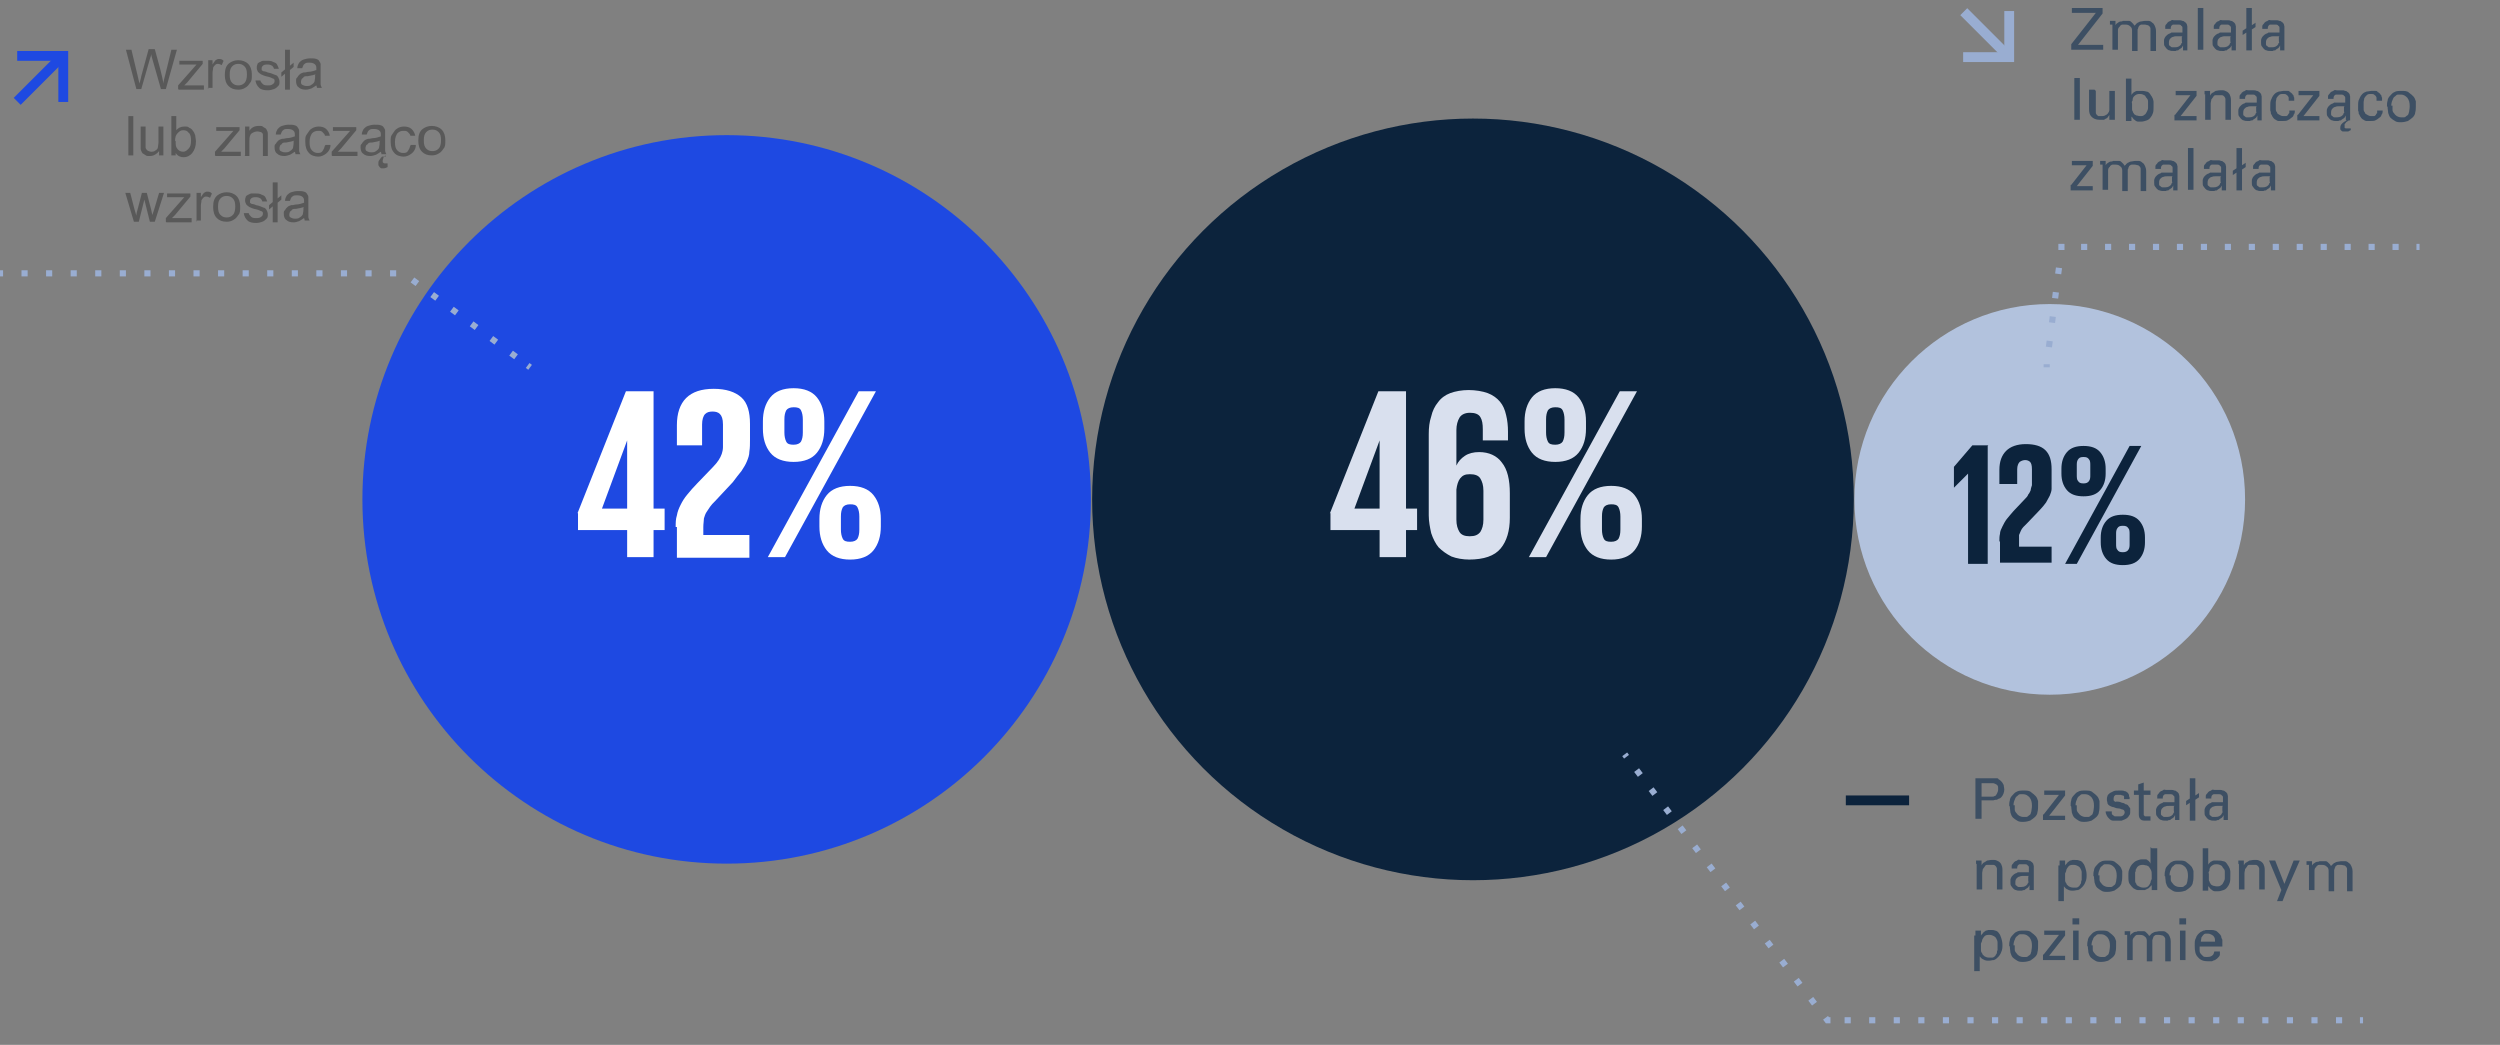 <?xml version="1.0" encoding="UTF-8"?>
<svg id="Layer_5" xmlns="http://www.w3.org/2000/svg" version="1.1" viewBox="0 0 407 170.1">
  <rect x="0" y="0" width="407" height="170.1" fill="#808080" stroke="none"/>
  <!-- Generator: Adobe Illustrator 29.3.0, SVG Export Plug-In . SVG Version: 2.1.0 Build 146)  -->
  <defs>
    <style>
      .st0 {
        stroke-dasharray: 1 3;
      }

      .st0, .st1, .st2, .st3, .st4, .st5, .st6, .st7, .st8 {
        fill: none;
        stroke-miterlimit: 10;
      }

      .st0, .st2, .st3, .st4, .st6, .st7, .st8 {
        stroke: #99add1;
      }

      .st9 {
        fill: #fff;
      }

      .st1 {
        stroke: #1e49e2;
      }

      .st1, .st3, .st5 {
        stroke-width: 1.6px;
      }

      .st10 {
        fill: #3d4f63;
      }

      .st11 {
        fill: #0c233c;
      }

      .st12 {
        fill: #1e49e2;
      }

      .st4 {
        stroke-dasharray: 1 2.9;
      }

      .st13 {
        fill: #595959;
      }

      .st14 {
        fill: #d9e0ee;
      }

      .st15 {
        fill: #b2c2dd;
      }

      .st5 {
        stroke: #0c233c;
      }

      .st6 {
        stroke-dasharray: 1 3;
      }

      .st7 {
        stroke-dasharray: 1 3;
      }

      .st8 {
        stroke-dasharray: 1 2.9;
      }
    </style>
  </defs>
  <circle class="st12" cx="118.3" cy="81.3" r="59.3"/>
  <circle class="st11" cx="239.8" cy="81.3" r="62"/>
  <circle class="st15" cx="333.7" cy="81.3" r="31.8"/>
  <g>
    <path class="st9" d="M94,83.6l7.9-19.9h4.5v19.1h1.8v3.5h-1.8v4.4h-4.3v-4.4h-8v-2.8ZM98,82.8h4.1v-11.1h0l-4.1,11.1Z"/>
    <path class="st9" d="M110,85.8c0-.7,0-1.3.2-1.9.1-.6.3-1.1.6-1.7.3-.6.6-1.1,1.1-1.7s1-1.2,1.6-1.8l2.6-2.7c.4-.4.7-.8.9-1.1.2-.3.4-.7.5-1,.1-.3.2-.7.2-1.1,0-.4,0-.9,0-1.5v-2.2c0-.9-.2-1.4-.5-1.7-.3-.3-.7-.4-1.2-.4s-.9.1-1.2.4c-.3.3-.5.9-.5,1.7v3.4h-4.1v-3.3c0-1.9.5-3.4,1.5-4.4s2.5-1.5,4.5-1.5,3.5.5,4.5,1.4c1,.9,1.4,2.4,1.4,4.3v2.6c0,.7,0,1.3-.1,1.9,0,.6-.2,1.1-.4,1.6-.2.5-.5,1-.9,1.6-.4.5-.9,1.1-1.4,1.8l-2.9,3.1c-.3.3-.6.6-.8.9s-.4.6-.6.9c-.2.3-.3.7-.4,1,0,.4-.1.8-.1,1.4v1.3h7.5v3.7h-11.8v-5Z"/>
    <path class="st9" d="M129.2,75.2c-1.7,0-3-.5-3.8-1.5-.8-1-1.2-2.3-1.2-3.9v-1.2c0-1.6.4-2.9,1.2-3.9.8-1,2.1-1.5,3.8-1.5s3,.5,3.8,1.5c.8,1,1.2,2.3,1.2,3.9v1.2c0,1.6-.4,2.9-1.2,3.9-.8,1-2.1,1.5-3.8,1.5ZM142.6,63.7l-14.8,27h-2.8l14.8-27h2.8ZM129.2,72.4c.6,0,1-.2,1.2-.5.2-.4.3-.8.3-1.5v-2.1c0-.6-.1-1.1-.3-1.5-.2-.4-.6-.5-1.2-.5s-1,.2-1.2.5c-.2.4-.3.8-.3,1.5v2.1c0,.6.1,1.1.3,1.5.2.4.6.5,1.2.5ZM138.4,91.1c-1.7,0-3-.5-3.8-1.5-.8-1-1.2-2.3-1.2-3.9v-1.2c0-1.6.4-2.9,1.2-3.9.8-1,2.1-1.5,3.8-1.5s3,.5,3.8,1.5c.8,1,1.2,2.3,1.2,3.9v1.2c0,1.6-.4,2.9-1.2,3.9-.8,1-2.1,1.5-3.8,1.5ZM138.4,88.2c.6,0,1-.2,1.2-.5.2-.4.3-.8.3-1.5v-2.1c0-.6-.1-1.1-.3-1.5-.2-.4-.6-.5-1.2-.5s-1,.2-1.2.5c-.2.4-.3.8-.3,1.5v2.1c0,.6.1,1.1.3,1.5.2.4.6.5,1.2.5Z"/>
  </g>
  <g>
    <path class="st14" d="M216.5,83.6l7.9-19.9h4.5v19.1h1.8v3.5h-1.8v4.4h-4.3v-4.4h-8v-2.8ZM220.5,82.8h4.1v-11.1h0l-4.1,11.1Z"/>
    <path class="st14" d="M239.3,91.1c-1.2,0-2.2-.2-3-.5-.8-.4-1.5-.9-2.1-1.5-.5-.6-.9-1.4-1.2-2.3-.2-.9-.4-1.9-.4-2.9v-13.2c0-1.1.1-2,.4-2.9.2-.9.6-1.7,1.1-2.3.5-.7,1.2-1.2,2-1.5s1.9-.5,3-.5,2.3.2,3.1.5c.8.3,1.5.8,2,1.4.5.6.8,1.3,1,2.2.2.8.3,1.7.3,2.7v1.4h-4.1v-1.8c0-.9-.1-1.5-.4-2-.3-.5-.9-.7-1.7-.7s-1.4.3-1.7.8c-.3.5-.5,1.2-.5,2v5.8h0c.3-.7.8-1.2,1.4-1.6.6-.4,1.4-.6,2.3-.6,1.6,0,2.9.6,3.7,1.7.9,1.1,1.3,2.8,1.3,5v4c0,2.1-.5,3.8-1.5,5-1,1.2-2.7,1.8-5.2,1.8ZM239.3,87.3c.8,0,1.3-.2,1.7-.7.3-.5.5-1.1.5-2v-4.7c0-.9-.2-1.5-.5-2-.3-.5-.9-.7-1.7-.7s-1.2.2-1.6.7c-.3.4-.5,1-.6,1.8v4.9c0,.9.2,1.5.5,2s.9.7,1.6.7Z"/>
    <path class="st14" d="M253.2,75.2c-1.7,0-3-.5-3.8-1.5-.8-1-1.2-2.3-1.2-3.9v-1.2c0-1.6.4-2.9,1.2-3.9.8-1,2.1-1.5,3.8-1.5s3,.5,3.8,1.5c.8,1,1.2,2.3,1.2,3.9v1.2c0,1.6-.4,2.9-1.2,3.9-.8,1-2.1,1.5-3.8,1.5ZM266.5,63.7l-14.8,27h-2.8l14.8-27h2.8ZM253.2,72.4c.6,0,1-.2,1.2-.5.2-.4.3-.8.3-1.5v-2.1c0-.6-.1-1.1-.3-1.5-.2-.4-.6-.5-1.2-.5s-1,.2-1.2.5c-.2.4-.3.8-.3,1.5v2.1c0,.6.1,1.1.3,1.5.2.4.6.5,1.2.5ZM262.3,91.1c-1.7,0-3-.5-3.8-1.5-.8-1-1.2-2.3-1.2-3.9v-1.2c0-1.6.4-2.9,1.2-3.9.8-1,2.1-1.5,3.8-1.5s3,.5,3.8,1.5c.8,1,1.2,2.3,1.2,3.9v1.2c0,1.6-.4,2.9-1.2,3.9-.8,1-2.1,1.5-3.8,1.5ZM262.3,88.2c.6,0,1-.2,1.2-.5.2-.4.3-.8.3-1.5v-2.1c0-.6-.1-1.1-.3-1.5-.2-.4-.6-.5-1.2-.5s-1,.2-1.2.5c-.2.4-.3.8-.3,1.5v2.1c0,.6.1,1.1.3,1.5.2.4.6.5,1.2.5Z"/>
  </g>
  <g>
    <path class="st11" d="M323.6,72.6v19.2h-3.2v-14.7h0l-2.3,2.3h0v-3.4l3-3.5h2.6Z"/>
    <path class="st11" d="M325.5,88.2c0-.5,0-.9.1-1.3,0-.4.2-.8.4-1.2.2-.4.4-.8.7-1.2.3-.4.7-.8,1.1-1.3l1.8-1.9c.3-.3.5-.5.6-.8.2-.2.3-.5.4-.7,0-.2.1-.5.2-.8,0-.3,0-.6,0-1v-1.6c0-.6-.1-1-.3-1.2-.2-.2-.5-.3-.8-.3s-.6.1-.9.3c-.2.2-.4.6-.4,1.2v2.4h-2.9v-2.3c0-1.4.4-2.4,1.1-3.1s1.8-1.1,3.2-1.1,2.5.3,3.2,1c.7.7,1,1.7,1,3.1v1.9c0,.5,0,.9,0,1.3,0,.4-.2.8-.3,1.1-.2.4-.4.7-.6,1.1-.3.4-.6.8-1,1.2l-2.1,2.2c-.2.2-.4.4-.6.6-.2.2-.3.4-.4.6-.1.2-.2.5-.3.7,0,.3,0,.6,0,1v.9h5.3v2.6h-8.4v-3.5Z"/>
    <path class="st11" d="M339.2,80.8c-1.2,0-2.1-.3-2.7-1-.6-.7-.9-1.6-.9-2.7v-.8c0-1.1.3-2,.9-2.7.6-.7,1.5-1,2.7-1s2.1.3,2.7,1c.6.7.9,1.6.9,2.7v.8c0,1.1-.3,2-.9,2.7-.6.7-1.5,1-2.7,1ZM348.6,72.6l-10.5,19.2h-1.9l10.5-19.2h1.9ZM339.2,78.7c.4,0,.7-.1.9-.4.2-.3.2-.6.2-1v-1.5c0-.4,0-.8-.2-1-.2-.3-.4-.4-.9-.4s-.7.1-.9.4c-.2.3-.2.6-.2,1v1.5c0,.4,0,.8.2,1,.2.3.4.4.9.4ZM345.6,92c-1.2,0-2.1-.3-2.7-1-.6-.7-.9-1.6-.9-2.7v-.8c0-1.1.3-2,.9-2.7s1.5-1,2.7-1,2.1.3,2.7,1c.6.7.9,1.6.9,2.7v.8c0,1.1-.3,2-.9,2.7-.6.7-1.5,1-2.7,1ZM345.6,89.9c.4,0,.7-.1.9-.4.2-.3.2-.6.2-1v-1.5c0-.4,0-.8-.2-1-.2-.3-.4-.4-.9-.4s-.7.1-.9.4c-.2.3-.2.6-.2,1v1.5c0,.4,0,.8.2,1,.2.3.4.4.9.4Z"/>
  </g>
  <g>
    <path class="st10" d="M321.6,126.7h2.3c.2,0,.4,0,.6,0,.2,0,.3,0,.5,0s.3,0,.4.2c.1,0,.3.2.4.3.2.2.3.4.4.6,0,.2.1.5.1.7,0,.5-.2,1-.5,1.3,0,0-.2.2-.3.2-.1,0-.2.1-.4.2-.2,0-.3,0-.6.1-.2,0-.5,0-.8,0h-1.1v3h-1v-6.9ZM322.6,129.7h1.1c.2,0,.3,0,.5,0,.2,0,.4,0,.5-.1.2,0,.3-.2.4-.4.1-.2.2-.4.2-.7s0-.5-.1-.6c0-.1-.2-.2-.4-.3s-.3-.1-.5-.1c-.2,0-.3,0-.4,0h-1.3v2.2Z"/>
    <path class="st10" d="M327.1,131.2c0-.3,0-.6.1-.9,0-.3.2-.6.4-.8s.4-.5.7-.6c.3-.2.7-.2,1.2-.2s.9,0,1.2.3c.3.2.5.4.7.6.2.2.3.5.4.8,0,.3,0,.6,0,.8s0,.7-.1,1c0,.3-.2.6-.4.8-.2.2-.5.4-.8.6-.3.1-.7.2-1.1.2s-.7,0-1-.2-.5-.3-.7-.5-.3-.5-.4-.8c0-.3-.1-.6-.1-1ZM328,131.1c0,.2,0,.5,0,.7s.1.4.3.6c.1.2.3.3.4.4.2.1.4.2.7.2s.3,0,.5,0c.2,0,.3-.2.5-.3s.2-.3.3-.6c0-.2.1-.5.1-.9,0-.6-.1-1-.4-1.4-.3-.3-.6-.5-1-.5s-.3,0-.5,0c-.2,0-.3.1-.5.3-.2.1-.3.3-.4.6-.1.2-.2.5-.2.9Z"/>
    <path class="st10" d="M332.7,132.6l2.5-3.2h-2.4v-.7h3.4v.8l-2.6,3.3h2.6v.7h-3.6v-.9Z"/>
    <path class="st10" d="M337.1,131.2c0-.3,0-.6.1-.9,0-.3.2-.6.4-.8s.4-.5.7-.6c.3-.2.7-.2,1.2-.2s.9,0,1.2.3c.3.2.5.4.7.6.2.2.3.5.4.8,0,.3,0,.6,0,.8s0,.7-.1,1c0,.3-.2.6-.4.8-.2.2-.5.4-.8.6-.3.1-.7.2-1.1.2s-.7,0-1-.2-.5-.3-.7-.5-.3-.5-.4-.8c0-.3-.1-.6-.1-1ZM338.1,131.1c0,.2,0,.5,0,.7s.1.4.3.6c.1.2.3.3.4.4.2.1.4.2.7.2s.3,0,.5,0c.2,0,.3-.2.5-.3s.2-.3.3-.6c0-.2.1-.5.1-.9,0-.6-.1-1-.4-1.4-.3-.3-.6-.5-1-.5s-.3,0-.5,0c-.2,0-.3.1-.5.3-.2.1-.3.3-.4.6-.1.2-.2.5-.2.9Z"/>
    <path class="st10" d="M343.8,132.1c0,0,0,.2,0,.3,0,.1,0,.2.2.3,0,0,.2.2.3.2.1,0,.3,0,.5,0s.3,0,.5,0c.1,0,.3-.1.4-.2.1-.1.2-.3.2-.4s0-.4-.3-.5c-.2,0-.4-.2-.8-.2-.2,0-.5-.1-.7-.2-.2,0-.4-.1-.6-.2s-.3-.2-.4-.4c0-.2-.1-.4-.1-.6s0-.4.1-.6c0-.2.2-.3.4-.5.2-.1.4-.2.6-.3s.5-.1.8-.1.3,0,.5,0,.3,0,.5.1c.2,0,.3.1.4.2.1,0,.2.2.3.4,0,.1,0,.3.1.4,0,.1,0,.2,0,.3h-.9c0-.2,0-.3,0-.4s-.1-.2-.2-.2c0,0-.2,0-.3-.1-.1,0-.2,0-.3,0s0,0-.2,0c-.1,0-.2,0-.3,0-.1,0-.2.1-.3.2,0,0-.1.2-.1.4s0,.2,0,.3c0,0,.1.1.2.2s.1,0,.2,0c0,0,.1,0,.2,0,.3,0,.6.1.8.2.2,0,.4.1.5.2s.2,0,.3.1c0,0,.2.1.2.2.1.1.2.3.3.4,0,.2,0,.3,0,.5,0,.3,0,.5-.2.7-.1.2-.3.4-.5.5-.2.1-.4.2-.7.3-.2,0-.5,0-.7,0s-.5,0-.7,0c-.2,0-.4-.1-.6-.3s-.3-.3-.4-.5c-.1-.2-.2-.4-.2-.7h.9Z"/>
    <path class="st10" d="M347.3,128.7h.8v-1l.9-.3v1.3h1.1v.7h-1.1v2.9c0,0,0,.1,0,.2s0,.1,0,.2c0,0,.1.1.2.2,0,0,.2,0,.4,0s.2,0,.3,0c0,0,.1,0,.2,0v.7c0,0-.2,0-.3,0s-.3,0-.4,0c-.4,0-.7,0-.9-.2s-.3-.4-.3-.8v-3.2h-.8v-.7Z"/>
    <path class="st10" d="M354.1,133.5c0-.1,0-.2,0-.4s0-.2,0-.4c-.1.2-.2.4-.4.5s-.3.2-.4.3c-.1,0-.3,0-.4.1-.1,0-.2,0-.3,0-.3,0-.5,0-.7-.1-.2,0-.4-.2-.5-.3-.1-.1-.2-.3-.3-.4s-.1-.4-.1-.6,0-.2,0-.3c0-.1,0-.2.1-.4s.1-.2.3-.4c.1-.1.2-.2.4-.3.1,0,.3-.1.4-.2.2,0,.3,0,.5,0,.2,0,.3,0,.4,0,.1,0,.3,0,.3,0s.2,0,.3,0,.2,0,.3,0c0-.3,0-.5,0-.7s0-.3-.2-.4c0-.1-.2-.2-.4-.2-.2,0-.3,0-.4,0-.2,0-.4,0-.5,0-.1,0-.2.1-.3.2,0,0-.1.2-.1.3,0,0,0,.2,0,.2h-.9c0-.1,0-.3,0-.4,0-.2.1-.3.3-.5,0-.1.2-.2.3-.3.1,0,.3-.1.4-.2s.3,0,.4,0,.3,0,.4,0,.3,0,.5,0c.2,0,.3,0,.5.1.2,0,.3.1.4.2.1,0,.2.2.3.3,0,.1.1.3.1.4s0,.2,0,.3v2.3s0,0,0,.2,0,.2,0,.3c0,.1,0,.2,0,.4,0,.1,0,.3,0,.4h-.8ZM354,131.2c0,0-.2,0-.2,0,0,0-.2,0-.3,0s-.2,0-.4,0-.4,0-.6.1c-.2,0-.4.2-.5.3-.1.1-.2.3-.2.6s0,.2,0,.3,0,.2.2.3c0,0,.2.2.3.2.1,0,.3,0,.5,0,.5,0,.8-.2,1-.5,0,0,0-.2.1-.2s0-.2,0-.3c0,0,0-.2,0-.3s0-.3,0-.4Z"/>
    <path class="st10" d="M356.5,130.7l-.6.4v-.7l.6-.4v-3.3h.9v2.8l.6-.4v.7l-.6.4v3.4h-.9v-2.8Z"/>
    <path class="st10" d="M362,133.5c0-.1,0-.2,0-.4s0-.2,0-.4c-.1.2-.2.4-.4.5s-.3.2-.4.3c-.1,0-.3,0-.4.1-.1,0-.2,0-.3,0-.3,0-.5,0-.7-.1-.2,0-.4-.2-.5-.3-.1-.1-.2-.3-.3-.4s-.1-.4-.1-.6,0-.2,0-.3c0-.1,0-.2.1-.4s.1-.2.3-.4c.1-.1.2-.2.4-.3.1,0,.3-.1.4-.2.2,0,.3,0,.5,0,.2,0,.3,0,.4,0,.1,0,.3,0,.3,0s.2,0,.3,0,.2,0,.3,0c0-.3,0-.5,0-.7s0-.3-.2-.4c0-.1-.2-.2-.4-.2-.2,0-.3,0-.4,0-.2,0-.4,0-.5,0-.1,0-.2.1-.3.2,0,0-.1.2-.1.3,0,0,0,.2,0,.2h-.9c0-.1,0-.3,0-.4,0-.2.1-.3.3-.5,0-.1.2-.2.3-.3.1,0,.3-.1.4-.2s.3,0,.4,0,.3,0,.4,0,.3,0,.5,0c.2,0,.3,0,.5.1.2,0,.3.1.4.2.1,0,.2.2.3.3,0,.1.1.3.1.4s0,.2,0,.3v2.3s0,0,0,.2,0,.2,0,.3c0,.1,0,.2,0,.4,0,.1,0,.3,0,.4h-.8ZM361.9,131.2c0,0-.2,0-.2,0,0,0-.2,0-.3,0s-.2,0-.4,0-.4,0-.6.1c-.2,0-.4.2-.5.3-.1.1-.2.3-.2.6s0,.2,0,.3,0,.2.2.3c0,0,.2.2.3.2.1,0,.3,0,.5,0,.5,0,.8-.2,1-.5,0,0,0-.2.1-.2s0-.2,0-.3c0,0,0-.2,0-.3s0-.3,0-.4Z"/>
    <path class="st10" d="M321.7,140.7v-.6s.9,0,.9,0v.8s0-.1.1-.2c0,0,.1-.2.3-.3.1,0,.3-.2.5-.3.2,0,.4-.1.7-.1s.3,0,.5,0,.4.1.6.2c.2.1.4.3.5.5.1.2.2.5.2.9v3.2h-.9v-3c0-.2,0-.3,0-.4,0-.1-.1-.3-.2-.4-.1-.1-.2-.2-.4-.2s-.3,0-.5,0-.3,0-.5,0-.3.1-.4.3c-.1.1-.2.3-.3.4,0,.2-.1.4-.1.6v2.7h-.9v-4.2Z"/>
    <path class="st10" d="M330.4,144.9c0-.1,0-.2,0-.4s0-.2,0-.4c-.1.2-.2.4-.4.5s-.3.2-.4.3c-.1,0-.3,0-.4.1-.1,0-.2,0-.3,0-.3,0-.5,0-.7-.1-.2,0-.4-.2-.5-.3-.1-.1-.2-.3-.3-.4s-.1-.4-.1-.6,0-.2,0-.3c0-.1,0-.2.1-.4s.1-.2.3-.4c.1-.1.2-.2.4-.3.1,0,.3-.1.4-.2.2,0,.3,0,.5,0,.2,0,.3,0,.4,0,.1,0,.3,0,.3,0s.2,0,.3,0,.2,0,.3,0c0-.3,0-.5,0-.7s0-.3-.2-.4c0-.1-.2-.2-.4-.2-.2,0-.3,0-.4,0-.2,0-.4,0-.5,0-.1,0-.2.1-.3.2,0,0-.1.2-.1.3,0,0,0,.2,0,.2h-.9c0-.1,0-.3,0-.4,0-.2.1-.3.3-.5,0-.1.2-.2.3-.3.1,0,.3-.1.4-.2s.3,0,.4,0,.3,0,.4,0,.3,0,.5,0c.2,0,.3,0,.5.1.2,0,.3.1.4.2.1,0,.2.2.3.3,0,.1.1.3.1.4s0,.2,0,.3v2.3s0,0,0,.2,0,.2,0,.3c0,.1,0,.2,0,.4,0,.1,0,.3,0,.4h-.8ZM330.3,142.6c0,0-.2,0-.2,0,0,0-.2,0-.3,0s-.2,0-.4,0-.4,0-.6.1c-.2,0-.4.2-.5.3-.1.1-.2.3-.2.6s0,.2,0,.3,0,.2.2.3c0,0,.2.2.3.2.1,0,.3,0,.5,0,.5,0,.8-.2,1-.5,0,0,0-.2.1-.2s0-.2,0-.3c0,0,0-.2,0-.3s0-.3,0-.4Z"/>
    <path class="st10" d="M335.3,140.9h0c0-.2,0-.2,0-.3,0,0,0-.1,0-.2,0,0,0-.2,0-.3h.9v.8c.1-.2.3-.3.4-.5.1-.1.3-.2.4-.3.2,0,.3-.1.4-.1.1,0,.3,0,.4,0,.3,0,.5,0,.7.1.2,0,.5.2.6.4.2.2.3.5.4.8.1.3.2.7.2,1.1s0,.8-.2,1.2c-.1.3-.3.6-.5.8-.2.2-.4.4-.7.5-.3,0-.5.1-.8.1s-.6,0-.9-.2c-.3-.1-.4-.3-.6-.5v2.4h-.9v-5.8ZM336.2,142.7c0,.1,0,.3,0,.5,0,.2,0,.4.2.6,0,.2.2.3.4.5.2.1.4.2.7.2s.1,0,.2,0,.2,0,.3,0c0,0,.2,0,.3-.1,0,0,.2-.1.3-.3,0-.1.2-.2.2-.4,0-.1,0-.3.1-.4,0-.1,0-.3,0-.4,0-.1,0-.2,0-.3,0-.2,0-.4,0-.6,0-.2-.1-.4-.2-.6s-.2-.3-.4-.4c-.2-.1-.4-.2-.7-.2s-.6,0-.8.2c-.2.2-.3.4-.4.6,0,.2-.1.4-.2.6,0,.2,0,.4,0,.5Z"/>
    <path class="st10" d="M340.8,142.6c0-.3,0-.6.1-.9,0-.3.2-.6.4-.8s.4-.5.7-.6c.3-.2.7-.2,1.2-.2s.9,0,1.2.3c.3.2.5.4.7.6.2.2.3.5.4.8,0,.3,0,.6,0,.8s0,.7-.1,1c0,.3-.2.6-.4.8-.2.2-.5.4-.8.6-.3.1-.7.2-1.1.2s-.7,0-1-.2-.5-.3-.7-.5-.3-.5-.4-.8c0-.3-.1-.6-.1-1ZM341.8,142.5c0,.2,0,.5,0,.7s.1.4.3.6c.1.2.3.3.4.4.2.1.4.2.7.2s.3,0,.5,0c.2,0,.3-.2.5-.3s.2-.3.3-.6c0-.2.1-.5.1-.9,0-.6-.1-1-.4-1.4-.3-.3-.6-.5-1-.5s-.3,0-.5,0c-.2,0-.3.1-.5.3-.2.1-.3.3-.4.6-.1.2-.2.5-.2.9Z"/>
    <path class="st10" d="M350.3,138.1h.9v6.1h0c0,.2,0,.3,0,.3,0,0,0,.1,0,.2s0,.1,0,.2h-.9v-.8c0,0-.1.1-.2.2,0,0-.2.2-.3.3-.2.1-.4.2-.6.3-.2,0-.4,0-.6,0s-.4,0-.6,0c-.2,0-.5-.2-.7-.3-.2-.2-.4-.4-.6-.7-.2-.3-.2-.7-.2-1.3s0-.8.2-1.2c.1-.3.3-.6.5-.8.2-.2.4-.4.7-.5s.5-.2.8-.2.5,0,.6,0c.2,0,.3.1.4.2.1,0,.2.2.3.3,0,0,.1.2.1.2v-2.7ZM350.3,142.5c0-.3,0-.6-.1-.8s-.2-.4-.3-.5c0-.1-.2-.2-.4-.3-.2,0-.4-.1-.6-.1s-.4,0-.6.1c-.1,0-.3.2-.4.3,0,.1-.2.3-.2.4s0,.3-.1.4c0,.1,0,.3,0,.4,0,.1,0,.2,0,.3,0,.2,0,.4,0,.6,0,.2,0,.4.2.6,0,.2.2.3.4.4.2.1.4.2.7.2s.6,0,.8-.2.3-.4.4-.6c0-.2.1-.4.2-.6,0-.2,0-.4,0-.5Z"/>
    <path class="st10" d="M352.4,142.6c0-.3,0-.6.1-.9,0-.3.2-.6.4-.8s.4-.5.7-.6c.3-.2.7-.2,1.2-.2s.9,0,1.2.3c.3.2.5.4.7.6.2.2.3.5.4.8,0,.3,0,.6,0,.8s0,.7-.1,1c0,.3-.2.6-.4.8-.2.2-.5.4-.8.6-.3.1-.7.2-1.1.2s-.7,0-1-.2-.5-.3-.7-.5-.3-.5-.4-.8c0-.3-.1-.6-.1-1ZM353.4,142.5c0,.2,0,.5,0,.7s.1.4.3.6c.1.2.3.3.4.4.2.1.4.2.7.2s.3,0,.5,0c.2,0,.3-.2.5-.3s.2-.3.3-.6c0-.2.1-.5.1-.9,0-.6-.1-1-.4-1.4-.3-.3-.6-.5-1-.5s-.3,0-.5,0c-.2,0-.3.1-.5.3-.2.1-.3.3-.4.6-.1.2-.2.5-.2.9Z"/>
    <path class="st10" d="M359.5,140.8c0,0,0-.1.1-.2,0,0,.2-.2.3-.3.1,0,.3-.2.5-.2.2,0,.4,0,.7,0s.5,0,.8.1c.3,0,.5.2.7.5,0,0,.1.2.2.3,0,0,.1.2.2.4,0,.1.1.3.1.5s0,.4,0,.7c0,.5,0,.8-.1,1.1s-.2.5-.3.6c-.2.3-.4.5-.7.6s-.6.2-.9.2-.3,0-.5,0c-.2,0-.4-.1-.6-.3-.1,0-.2-.2-.3-.3,0,0-.1-.2-.2-.2v.7h-.9v-.9s0-6,0-6h.9v2.8ZM362.2,142.5c0-.1,0-.3,0-.5,0-.2,0-.4-.2-.6s-.2-.4-.4-.5c-.2-.1-.4-.2-.7-.2s-.4,0-.6.1-.3.2-.4.3c-.1.1-.2.3-.2.4,0,.2,0,.3-.1.4s0,.3,0,.4c0,.1,0,.2,0,.2s0,.1,0,.2c0,.1,0,.2,0,.4s0,.3.1.4c0,.1.1.3.2.4,0,.1.2.2.4.3.2,0,.3.1.6.1s.5,0,.7-.2c.2-.1.3-.3.4-.5.1-.2.2-.4.2-.6,0-.2,0-.4,0-.6Z"/>
    <path class="st10" d="M364.4,140.7v-.6s.9,0,.9,0v.8s0-.1.1-.2c0,0,.1-.2.3-.3.1,0,.3-.2.5-.3.2,0,.4-.1.7-.1s.3,0,.5,0,.4.1.6.2c.2.1.4.3.5.5.1.2.2.5.2.9v3.2h-.9v-3c0-.2,0-.3,0-.4,0-.1-.1-.3-.2-.4-.1-.1-.2-.2-.4-.2s-.3,0-.5,0-.3,0-.5,0-.3.1-.4.3c-.1.1-.2.3-.3.4,0,.2-.1.4-.1.6v2.7h-.9v-4.2Z"/>
    <path class="st10" d="M372.3,144.9l-.7,1.8h-.9l.7-1.8-2-4.8h1l1.5,3.8,1.5-3.8h1l-2.1,4.8Z"/>
    <path class="st10" d="M375.5,140.8v-.6s.9,0,.9,0v.7c.1-.2.2-.3.4-.4.1-.1.3-.2.4-.2.1,0,.3,0,.4-.1.1,0,.2,0,.3,0,.3,0,.5,0,.7,0,.2,0,.3.1.4.2s.2.2.3.3.1.2.2.3c0,0,0-.1.2-.2,0-.1.2-.2.3-.3.1,0,.3-.2.5-.2.2,0,.4-.1.7-.1s.4,0,.6,0c.2,0,.4.1.6.3.2.1.3.3.4.5s.2.5.2.9v3.2h-.9v-3.1c0-.2,0-.4,0-.5,0-.1,0-.2-.1-.3,0-.1-.2-.2-.3-.3-.2,0-.3-.1-.6-.1s-.3,0-.4,0c-.1,0-.2,0-.3.1s-.2.1-.2.2c0,0,0,.1-.1.2,0,0,0,.2-.1.3,0,0,0,.2,0,.3s0,.2,0,.3c0,0,0,.2,0,.2v2.7h-.9v-3.2c0-.3,0-.6-.3-.8-.2-.2-.4-.3-.8-.3s-.3,0-.4,0c-.1,0-.2,0-.3.1,0,0-.2.1-.2.2,0,0,0,.1-.1.1-.1.1-.2.3-.2.5,0,.2,0,.3,0,.5v2.7h-.9v-4.1Z"/>
    <path class="st10" d="M321.6,152.3h0c0-.2,0-.2,0-.3,0,0,0-.1,0-.2,0,0,0-.2,0-.3h.9v.8c.1-.2.3-.3.4-.5.1-.1.3-.2.4-.3.2,0,.3-.1.4-.1.1,0,.3,0,.4,0,.3,0,.5,0,.7.1.2,0,.5.2.6.4.2.2.3.5.4.8.1.3.2.7.2,1.1s0,.8-.2,1.2c-.1.3-.3.6-.5.8-.2.2-.4.4-.7.5-.3,0-.5.1-.8.1s-.6,0-.9-.2c-.3-.1-.4-.3-.6-.5v2.4h-.9v-5.8ZM322.5,154.1c0,.1,0,.3,0,.5,0,.2,0,.4.2.6,0,.2.2.3.4.5.2.1.4.2.7.2s.1,0,.2,0,.2,0,.3,0c0,0,.2,0,.3-.1,0,0,.2-.1.3-.3,0-.1.2-.2.2-.4,0-.1,0-.3.1-.4,0-.1,0-.3,0-.4,0-.1,0-.2,0-.3,0-.2,0-.4,0-.6,0-.2-.1-.4-.2-.6s-.2-.3-.4-.4c-.2-.1-.4-.2-.7-.2s-.6,0-.8.2c-.2.2-.3.4-.4.6,0,.2-.1.4-.2.6,0,.2,0,.4,0,.5Z"/>
    <path class="st10" d="M327.1,154c0-.3,0-.6.1-.9,0-.3.2-.6.4-.8s.4-.5.7-.6c.3-.2.7-.2,1.2-.2s.9,0,1.2.3c.3.2.5.4.7.6.2.2.3.5.4.8,0,.3,0,.6,0,.8s0,.7-.1,1c0,.3-.2.6-.4.8-.2.2-.5.4-.8.6-.3.1-.7.2-1.1.2s-.7,0-1-.2-.5-.3-.7-.5-.3-.5-.4-.8c0-.3-.1-.6-.1-1ZM328,153.9c0,.2,0,.5,0,.7s.1.4.3.6c.1.2.3.3.4.4.2.1.4.2.7.2s.3,0,.5,0c.2,0,.3-.2.5-.3s.2-.3.3-.6c0-.2.1-.5.1-.9,0-.6-.1-1-.4-1.4-.3-.3-.6-.5-1-.5s-.3,0-.5,0c-.2,0-.3.1-.5.3-.2.1-.3.3-.4.6-.1.2-.2.5-.2.9Z"/>
    <path class="st10" d="M332.7,155.4l2.5-3.2h-2.4v-.7h3.4v.8l-2.6,3.3h2.6v.7h-3.6v-.9Z"/>
    <path class="st10" d="M337.4,149.5h1.1v1h-1.1v-1ZM337.5,151.5h.9v4.8h-.9v-4.8Z"/>
    <path class="st10" d="M339.8,154c0-.3,0-.6.1-.9,0-.3.2-.6.4-.8s.4-.5.7-.6c.3-.2.7-.2,1.2-.2s.9,0,1.2.3c.3.2.5.4.7.6.2.2.3.5.4.8,0,.3,0,.6,0,.8s0,.7-.1,1c0,.3-.2.6-.4.8-.2.2-.5.4-.8.6-.3.1-.7.2-1.1.2s-.7,0-1-.2-.5-.3-.7-.5-.3-.5-.4-.8c0-.3-.1-.6-.1-1ZM340.7,153.9c0,.2,0,.5,0,.7s.1.4.3.6c.1.2.3.3.4.4.2.1.4.2.7.2s.3,0,.5,0c.2,0,.3-.2.5-.3s.2-.3.3-.6c0-.2.1-.5.1-.9,0-.6-.1-1-.4-1.4-.3-.3-.6-.5-1-.5s-.3,0-.5,0c-.2,0-.3.1-.5.3-.2.1-.3.3-.4.6-.1.2-.2.5-.2.9Z"/>
    <path class="st10" d="M345.9,152.2v-.6s.9,0,.9,0v.7c.1-.2.2-.3.4-.4.1-.1.3-.2.4-.2.1,0,.3,0,.4-.1.1,0,.2,0,.3,0,.3,0,.5,0,.7,0,.2,0,.3.1.4.2s.2.2.3.3.1.2.2.3c0,0,0-.1.2-.2,0-.1.2-.2.3-.3.1,0,.3-.2.5-.2.2,0,.4-.1.7-.1s.4,0,.6,0c.2,0,.4.1.6.3.2.1.3.3.4.5s.2.5.2.9v3.2h-.9v-3.1c0-.2,0-.4,0-.5,0-.1,0-.2-.1-.3,0-.1-.2-.2-.3-.3-.2,0-.3-.1-.6-.1s-.3,0-.4,0c-.1,0-.2,0-.3.1s-.2.1-.2.2c0,0,0,.1-.1.2,0,0,0,.2-.1.3,0,0,0,.2,0,.3s0,.2,0,.3c0,0,0,.2,0,.2v2.7h-.9v-3.2c0-.3,0-.6-.3-.8-.2-.2-.4-.3-.8-.3s-.3,0-.4,0c-.1,0-.2,0-.3.1,0,0-.2.1-.2.2,0,0,0,.1-.1.1-.1.1-.2.3-.2.5,0,.2,0,.3,0,.5v2.7h-.9v-4.1Z"/>
    <path class="st10" d="M354.8,149.5h1.1v1h-1.1v-1ZM354.9,151.5h.9v4.8h-.9v-4.8Z"/>
    <path class="st10" d="M358.1,154.1c0,.2,0,.5,0,.7s.1.4.2.5.3.3.4.4.4.1.6.1.5,0,.8-.2.3-.4.4-.7h.9c0,.1,0,.3,0,.5s-.2.4-.3.5c0,0-.1.1-.2.2,0,0-.2.1-.3.2-.1,0-.3.1-.5.2-.2,0-.4,0-.6,0-.8,0-1.3-.2-1.7-.7-.4-.4-.5-1-.5-1.8s0-.9.2-1.3c.1-.4.4-.7.8-1,.1,0,.2-.1.4-.2.1,0,.2,0,.4-.1.1,0,.2,0,.3,0,.1,0,.2,0,.3,0,.4,0,.7,0,.9.1.2,0,.4.2.6.4.2.2.3.3.4.5,0,.2.1.4.2.6,0,.2,0,.4,0,.6,0,.2,0,.3,0,.5h-3.4ZM360.6,153.5c0-.1,0-.3,0-.4,0-.2,0-.3-.1-.5s-.2-.3-.4-.4-.4-.2-.6-.2-.3,0-.4,0c-.2,0-.3.1-.4.2-.1.1-.2.3-.3.4,0,.2-.1.4-.1.7h2.5Z"/>
  </g>
  <line class="st5" x1="310.8" y1="130.3" x2="300.5" y2="130.3"/>
  <g>
    <path class="st10" d="M337.2,7.2l4-5.1h-3.9v-.8h5v.9l-4,5.1h4.1v.8h-5.2v-1Z"/>
    <path class="st10" d="M343.5,4v-.6s.9,0,.9,0v.7c.1-.2.2-.3.4-.4.1-.1.3-.2.4-.2.1,0,.3,0,.4-.1.1,0,.2,0,.3,0,.3,0,.5,0,.7,0,.2,0,.3.1.4.2s.2.2.3.3.1.2.2.3c0,0,0-.1.2-.2,0-.1.2-.2.3-.3.1,0,.3-.2.5-.2.2,0,.4-.1.7-.1s.4,0,.6,0c.2,0,.4.1.6.3.2.1.3.3.4.5s.2.5.2.9v3.2h-.9v-3.1c0-.2,0-.4,0-.5,0-.1,0-.2-.1-.3,0-.1-.2-.2-.3-.3-.2,0-.3-.1-.6-.1s-.3,0-.4,0c-.1,0-.2,0-.3.1s-.2.1-.2.2c0,0,0,.1-.1.2,0,0,0,.2-.1.3,0,0,0,.2,0,.3s0,.2,0,.3c0,0,0,.2,0,.2v2.7h-.9v-3.2c0-.3,0-.6-.3-.8-.2-.2-.4-.3-.8-.3s-.3,0-.4,0c-.1,0-.2,0-.3.1,0,0-.2.1-.2.2,0,0,0,.1-.1.1-.1.1-.2.3-.2.5,0,.2,0,.3,0,.5v2.7h-.9v-4.1Z"/>
    <path class="st10" d="M355.4,8.2c0-.1,0-.2,0-.4s0-.2,0-.4c-.1.2-.2.4-.4.5s-.3.2-.4.3c-.1,0-.3,0-.4.1-.1,0-.2,0-.3,0-.3,0-.5,0-.7-.1-.2,0-.4-.2-.5-.3-.1-.1-.2-.3-.3-.4s-.1-.4-.1-.6,0-.2,0-.3c0-.1,0-.2.1-.4s.1-.2.3-.4c.1-.1.2-.2.4-.3.1,0,.3-.1.4-.2.2,0,.3,0,.5,0,.2,0,.3,0,.4,0,.1,0,.3,0,.3,0s.2,0,.3,0,.2,0,.3,0c0-.3,0-.5,0-.7s0-.3-.2-.4c0-.1-.2-.2-.4-.2-.2,0-.3,0-.4,0-.2,0-.4,0-.5,0-.1,0-.2.1-.3.2,0,0-.1.2-.1.3,0,0,0,.2,0,.2h-.9c0-.1,0-.3,0-.4,0-.2.1-.3.3-.5,0-.1.2-.2.3-.3.1,0,.3-.1.4-.2s.3,0,.4,0,.3,0,.4,0,.3,0,.5,0c.2,0,.3,0,.5.1.2,0,.3.1.4.2.1,0,.2.2.3.3,0,.1.1.3.1.4s0,.2,0,.3v2.3s0,0,0,.2,0,.2,0,.3c0,.1,0,.2,0,.4,0,.1,0,.3,0,.4h-.8ZM355.3,5.9c0,0-.2,0-.2,0,0,0-.2,0-.3,0s-.2,0-.4,0-.4,0-.6.1c-.2,0-.4.2-.5.3-.1.1-.2.3-.2.6s0,.2,0,.3,0,.2.2.3c0,0,.2.2.3.2.1,0,.3,0,.5,0,.5,0,.8-.2,1-.5,0,0,0-.2.1-.2s0-.2,0-.3c0,0,0-.2,0-.3s0-.3,0-.4Z"/>
    <path class="st10" d="M357.8,1.3h.9v6.8h-.9V1.3Z"/>
    <path class="st10" d="M363.3,8.2c0-.1,0-.2,0-.4s0-.2,0-.4c-.1.2-.2.4-.4.5s-.3.2-.4.3c-.1,0-.3,0-.4.1-.1,0-.2,0-.3,0-.3,0-.5,0-.7-.1-.2,0-.4-.2-.5-.3-.1-.1-.2-.3-.3-.4s-.1-.4-.1-.6,0-.2,0-.3c0-.1,0-.2.1-.4s.1-.2.3-.4c.1-.1.2-.2.4-.3.1,0,.3-.1.4-.2.2,0,.3,0,.5,0,.2,0,.3,0,.4,0,.1,0,.3,0,.3,0s.2,0,.3,0,.2,0,.3,0c0-.3,0-.5,0-.7s0-.3-.2-.4c0-.1-.2-.2-.4-.2-.2,0-.3,0-.4,0-.2,0-.4,0-.5,0-.1,0-.2.1-.3.2,0,0-.1.2-.1.3,0,0,0,.2,0,.2h-.9c0-.1,0-.3,0-.4,0-.2.1-.3.3-.5,0-.1.2-.2.3-.3.1,0,.3-.1.4-.2s.3,0,.4,0,.3,0,.4,0,.3,0,.5,0c.2,0,.3,0,.5.1.2,0,.3.1.4.2.1,0,.2.2.3.3,0,.1.1.3.1.4s0,.2,0,.3v2.3s0,0,0,.2,0,.2,0,.3c0,.1,0,.2,0,.4,0,.1,0,.3,0,.4h-.8ZM363.2,5.9c0,0-.2,0-.2,0,0,0-.2,0-.3,0s-.2,0-.4,0-.4,0-.6.1c-.2,0-.4.2-.5.3-.1.1-.2.3-.2.6s0,.2,0,.3,0,.2.2.3c0,0,.2.2.3.2.1,0,.3,0,.5,0,.5,0,.8-.2,1-.5,0,0,0-.2.1-.2s0-.2,0-.3c0,0,0-.2,0-.3s0-.3,0-.4Z"/>
    <path class="st10" d="M365.7,5.3l-.6.4v-.7l.6-.4V1.3h.9v2.8l.6-.4v.7l-.6.4v3.4h-.9v-2.8Z"/>
    <path class="st10" d="M371.2,8.2c0-.1,0-.2,0-.4s0-.2,0-.4c-.1.2-.2.4-.4.5s-.3.2-.4.3c-.1,0-.3,0-.4.1-.1,0-.2,0-.3,0-.3,0-.5,0-.7-.1-.2,0-.4-.2-.5-.3-.1-.1-.2-.3-.3-.4s-.1-.4-.1-.6,0-.2,0-.3c0-.1,0-.2.1-.4s.1-.2.3-.4c.1-.1.2-.2.4-.3.1,0,.3-.1.4-.2.2,0,.3,0,.5,0,.2,0,.3,0,.4,0,.1,0,.3,0,.3,0s.2,0,.3,0,.2,0,.3,0c0-.3,0-.5,0-.7s0-.3-.2-.4c0-.1-.2-.2-.4-.2-.2,0-.3,0-.4,0-.2,0-.4,0-.5,0-.1,0-.2.1-.3.2,0,0-.1.2-.1.3,0,0,0,.2,0,.2h-.9c0-.1,0-.3,0-.4,0-.2.1-.3.3-.5,0-.1.2-.2.3-.3.1,0,.3-.1.4-.2s.3,0,.4,0,.3,0,.4,0,.3,0,.5,0c.2,0,.3,0,.5.1.2,0,.3.1.4.2.1,0,.2.2.3.3,0,.1.1.3.1.4s0,.2,0,.3v2.3s0,0,0,.2,0,.2,0,.3c0,.1,0,.2,0,.4,0,.1,0,.3,0,.4h-.8ZM371.1,5.9c0,0-.2,0-.2,0,0,0-.2,0-.3,0s-.2,0-.4,0-.4,0-.6.1c-.2,0-.4.2-.5.3-.1.1-.2.3-.2.6s0,.2,0,.3,0,.2.2.3c0,0,.2.2.3.2.1,0,.3,0,.5,0,.5,0,.8-.2,1-.5,0,0,0-.2.1-.2s0-.2,0-.3c0,0,0-.2,0-.3s0-.3,0-.4Z"/>
    <path class="st10" d="M337.7,12.7h.9v6.8h-.9v-6.8Z"/>
    <path class="st10" d="M341.2,14.8v3.1c0,.1,0,.2,0,.4,0,.1,0,.2.1.3,0,.1.2.2.3.3.1,0,.3,0,.5,0s.4,0,.6-.1.4-.2.5-.4c.1-.1.2-.3.2-.5,0-.2,0-.3,0-.4v-2.7h.9v3.9s0,0,0,.1c0,0,0,.1,0,.2,0,0,0,.2,0,.3,0,0,0,.2,0,.2h-.9v-.8c0,0-.1.2-.2.3,0,.1-.2.2-.3.3-.1,0-.3.2-.4.2-.2,0-.4,0-.7,0-.6,0-1-.2-1.3-.5s-.4-.7-.4-1.2v-3.2h.9Z"/>
    <path class="st10" d="M347,15.5c0,0,0-.1.1-.2,0,0,.2-.2.3-.3.1,0,.3-.2.5-.2.2,0,.4,0,.7,0s.5,0,.8.1c.3,0,.5.2.7.5,0,0,.1.2.2.3,0,0,.1.2.2.4,0,.1.1.3.1.5s0,.4,0,.7c0,.5,0,.8-.1,1.1s-.2.5-.3.6c-.2.3-.4.5-.7.6s-.6.2-.9.2-.3,0-.5,0c-.2,0-.4-.1-.6-.3-.1,0-.2-.2-.3-.3,0,0-.1-.2-.2-.2v.7h-.9v-.9s0-6,0-6h.9v2.8ZM349.7,17.1c0-.1,0-.3,0-.5,0-.2,0-.4-.2-.6s-.2-.4-.4-.5c-.2-.1-.4-.2-.7-.2s-.4,0-.6.1-.3.2-.4.3c-.1.1-.2.3-.2.4,0,.2,0,.3-.1.4s0,.3,0,.4c0,.1,0,.2,0,.2s0,.1,0,.2c0,.1,0,.2,0,.4s0,.3.1.4c0,.1.1.3.2.4,0,.1.2.2.4.3.2,0,.3.1.6.1s.5,0,.7-.2c.2-.1.3-.3.4-.5.1-.2.2-.4.2-.6,0-.2,0-.4,0-.6Z"/>
    <path class="st10" d="M354.1,18.7l2.5-3.2h-2.4v-.7h3.4v.8l-2.6,3.3h2.6v.7h-3.6v-.9Z"/>
    <path class="st10" d="M358.9,15.4v-.6s.9,0,.9,0v.8s0-.1.1-.2c0,0,.1-.2.3-.3.1,0,.3-.2.5-.3.2,0,.4-.1.7-.1s.3,0,.5,0,.4.1.6.2c.2.1.4.3.5.5.1.2.2.5.2.9v3.2h-.9v-3c0-.2,0-.3,0-.4,0-.1-.1-.3-.2-.4-.1-.1-.2-.2-.4-.2s-.3,0-.5,0-.3,0-.5,0-.3.1-.4.3c-.1.1-.2.3-.3.4,0,.2-.1.4-.1.6v2.7h-.9v-4.2Z"/>
    <path class="st10" d="M367.5,19.6c0-.1,0-.2,0-.4s0-.2,0-.4c-.1.2-.2.4-.4.5s-.3.2-.4.3c-.1,0-.3,0-.4.1-.1,0-.2,0-.3,0-.3,0-.5,0-.7-.1-.2,0-.4-.2-.5-.3-.1-.1-.2-.3-.3-.4s-.1-.4-.1-.6,0-.2,0-.3c0-.1,0-.2.1-.4s.1-.2.3-.4c.1-.1.2-.2.4-.3.1,0,.3-.1.4-.2.2,0,.3,0,.5,0,.2,0,.3,0,.4,0,.1,0,.3,0,.3,0s.2,0,.3,0,.2,0,.3,0c0-.3,0-.5,0-.7s0-.3-.2-.4c0-.1-.2-.2-.4-.2-.2,0-.3,0-.4,0-.2,0-.4,0-.5,0-.1,0-.2.1-.3.2,0,0-.1.2-.1.3,0,0,0,.2,0,.2h-.9c0-.1,0-.3,0-.4,0-.2.1-.3.3-.5,0-.1.2-.2.3-.3.1,0,.3-.1.4-.2s.3,0,.4,0,.3,0,.4,0,.3,0,.5,0c.2,0,.3,0,.5.1.2,0,.3.1.4.2.1,0,.2.2.3.3,0,.1.1.3.1.4s0,.2,0,.3v2.3s0,0,0,.2,0,.2,0,.3c0,.1,0,.2,0,.4,0,.1,0,.3,0,.4h-.8ZM367.4,17.3c0,0-.2,0-.2,0,0,0-.2,0-.3,0s-.2,0-.4,0-.4,0-.6.1c-.2,0-.4.2-.5.3-.1.1-.2.3-.2.6s0,.2,0,.3,0,.2.2.3c0,0,.2.2.3.2.1,0,.3,0,.5,0,.5,0,.8-.2,1-.5,0,0,0-.2.1-.2s0-.2,0-.3c0,0,0-.2,0-.3s0-.3,0-.4Z"/>
    <path class="st10" d="M372.6,16.3c0,0,0-.1,0-.3,0-.1,0-.2-.1-.3,0-.1-.2-.2-.3-.3s-.3-.1-.5-.1c-.3,0-.5,0-.7.2-.2.2-.3.3-.4.5,0,.2-.1.4-.1.6,0,.2,0,.3,0,.4,0,.2,0,.5,0,.7,0,.2,0,.4.2.6,0,.2.2.3.4.4s.3.2.6.2.3,0,.5,0c.1,0,.2-.1.3-.2,0-.1.1-.2.2-.3,0-.1,0-.2,0-.4h.9c0,.2,0,.5-.2.7,0,.2-.2.4-.4.5-.2.2-.4.3-.6.4s-.5.1-.8.1-.2,0-.3,0c-.1,0-.3,0-.4,0s-.3-.1-.4-.2c-.1,0-.3-.2-.4-.3,0,0-.1-.2-.2-.3,0-.1-.1-.2-.2-.4,0-.1,0-.3-.1-.5,0-.2,0-.4,0-.7,0-.5,0-.9.2-1.2.1-.3.3-.6.5-.8.2-.2.4-.3.7-.4.3,0,.5-.1.7-.1s.2,0,.3,0c.1,0,.2,0,.4,0s.3,0,.4.2c.1,0,.3.2.4.3,0,.1.2.2.2.3,0,0,0,.2.1.3,0,0,0,.2,0,.3,0,0,0,.2,0,.2h-.9Z"/>
    <path class="st10" d="M374.1,18.7l2.5-3.2h-2.4v-.7h3.4v.8l-2.6,3.3h2.6v.7h-3.6v-.9Z"/>
    <path class="st10" d="M382.7,21.2c-.1,0-.2.1-.4.2-.1,0-.3,0-.5,0s-.3,0-.4,0c-.1,0-.2-.1-.3-.2,0,0-.1-.1-.1-.2,0,0,0-.2,0-.2,0-.3.1-.5.3-.7.2-.2.5-.4.8-.5h-.2c0-.1,0-.2,0-.4s0-.2,0-.4c-.1.2-.2.4-.4.5s-.3.2-.4.3c-.1,0-.3,0-.4.1-.1,0-.2,0-.3,0-.3,0-.5,0-.7-.1-.2,0-.4-.2-.5-.3-.1-.1-.2-.3-.3-.4s-.1-.4-.1-.6,0-.2,0-.3c0-.1,0-.2.1-.4s.1-.2.3-.4c.1-.1.2-.2.4-.3.1,0,.3-.1.4-.2.2,0,.3,0,.5,0,.2,0,.3,0,.4,0,.1,0,.3,0,.3,0s.2,0,.3,0,.2,0,.3,0c0-.3,0-.5,0-.7s0-.3-.2-.4c0-.1-.2-.2-.4-.2-.2,0-.3,0-.4,0-.2,0-.4,0-.5,0-.1,0-.2.1-.3.2,0,0-.1.2-.1.3,0,0,0,.2,0,.2h-.9c0-.1,0-.3,0-.4,0-.2.1-.3.3-.5,0-.1.2-.2.3-.3.1,0,.3-.1.4-.2s.3,0,.4,0,.3,0,.4,0,.3,0,.5,0c.2,0,.3,0,.5.1.2,0,.3.1.4.2.1,0,.2.2.3.3,0,.1.1.3.1.4,0,.1,0,.2,0,.3v2.3s0,0,0,.2,0,.2,0,.3c0,.1,0,.2,0,.4,0,.1,0,.3,0,.4h-.2c0,0-.2.1-.3.2,0,0-.2.1-.2.2,0,0-.1.1-.2.2,0,0,0,.2,0,.3s0,.2,0,.3c0,0,.1.1.2.1,0,0,.1,0,.2,0s.1,0,.1,0c.1,0,.2,0,.3,0,0,0,.1,0,.2,0v.4ZM381.7,17.3c0,0-.2,0-.2,0,0,0-.2,0-.3,0s-.2,0-.4,0-.4,0-.6.1c-.2,0-.4.2-.5.3-.1.1-.2.3-.2.6s0,.2,0,.3,0,.2.2.3c0,0,.2.2.3.2.1,0,.3,0,.5,0,.5,0,.8-.2,1-.5,0,0,0-.2.1-.2s0-.2,0-.3c0,0,0-.2,0-.3s0-.3,0-.4Z"/>
    <path class="st10" d="M386.9,16.3c0,0,0-.1,0-.3,0-.1,0-.2-.1-.3,0-.1-.2-.2-.3-.3s-.3-.1-.5-.1c-.3,0-.5,0-.7.2-.2.2-.3.3-.4.5,0,.2-.1.4-.1.6,0,.2,0,.3,0,.4,0,.2,0,.5,0,.7,0,.2,0,.4.2.6,0,.2.2.3.4.4s.3.2.6.2.3,0,.5,0c.1,0,.2-.1.3-.2,0-.1.1-.2.2-.3,0-.1,0-.2,0-.4h.9c0,.2,0,.5-.2.7,0,.2-.2.4-.4.5-.2.2-.4.3-.6.4s-.5.1-.8.1-.2,0-.3,0c-.1,0-.3,0-.4,0s-.3-.1-.4-.2c-.1,0-.3-.2-.4-.3,0,0-.1-.2-.2-.3,0-.1-.1-.2-.2-.4,0-.1,0-.3-.1-.5,0-.2,0-.4,0-.7,0-.5,0-.9.2-1.2.1-.3.3-.6.5-.8.2-.2.4-.3.7-.4.3,0,.5-.1.7-.1s.2,0,.3,0c.1,0,.2,0,.4,0s.3,0,.4.2c.1,0,.3.2.4.3,0,.1.2.2.2.3,0,0,0,.2.1.3,0,0,0,.2,0,.3,0,0,0,.2,0,.2h-.9Z"/>
    <path class="st10" d="M388.6,17.3c0-.3,0-.6.1-.9,0-.3.2-.6.4-.8s.4-.5.7-.6c.3-.2.7-.2,1.2-.2s.9,0,1.2.3c.3.2.5.4.7.6.2.2.3.5.4.8,0,.3,0,.6,0,.8s0,.7-.1,1c0,.3-.2.6-.4.8-.2.2-.5.4-.8.6-.3.1-.7.2-1.1.2s-.7,0-1-.2-.5-.3-.7-.5-.3-.5-.4-.8c0-.3-.1-.6-.1-1ZM389.5,17.2c0,.2,0,.5,0,.7s.1.4.3.6c.1.2.3.3.4.4.2.1.4.2.7.2s.3,0,.5,0c.2,0,.3-.2.5-.3s.2-.3.3-.6c0-.2.1-.5.1-.9,0-.6-.1-1-.4-1.4-.3-.3-.6-.5-1-.5s-.3,0-.5,0c-.2,0-.3.1-.5.3-.2.1-.3.3-.4.6-.1.2-.2.5-.2.9Z"/>
    <path class="st10" d="M337.2,30.1l2.5-3.2h-2.4v-.7h3.4v.8l-2.6,3.3h2.6v.7h-3.6v-.9Z"/>
    <path class="st10" d="M341.9,26.8v-.6s.9,0,.9,0v.7c.1-.2.2-.3.4-.4.1-.1.3-.2.4-.2.1,0,.3,0,.4-.1.1,0,.2,0,.3,0,.3,0,.5,0,.7,0,.2,0,.3.1.4.2s.2.2.3.3.1.2.2.3c0,0,0-.1.2-.2,0-.1.2-.2.3-.3.1,0,.3-.2.5-.2.2,0,.4-.1.7-.1s.4,0,.6,0c.2,0,.4.1.6.3.2.1.3.3.4.5s.2.5.2.9v3.2h-.9v-3.1c0-.2,0-.4,0-.5,0-.1,0-.2-.1-.3,0-.1-.2-.2-.3-.3-.2,0-.3-.1-.6-.1s-.3,0-.4,0c-.1,0-.2,0-.3.1s-.2.1-.2.2c0,0,0,.1-.1.2,0,0,0,.2-.1.3,0,0,0,.2,0,.3s0,.2,0,.3c0,0,0,.2,0,.2v2.7h-.9v-3.2c0-.3,0-.6-.3-.8-.2-.2-.4-.3-.8-.3s-.3,0-.4,0c-.1,0-.2,0-.3.1,0,0-.2.1-.2.2,0,0,0,.1-.1.1-.1.1-.2.3-.2.5,0,.2,0,.3,0,.5v2.7h-.9v-4.1Z"/>
    <path class="st10" d="M353.8,31c0-.1,0-.2,0-.4s0-.2,0-.4c-.1.2-.2.4-.4.5s-.3.2-.4.3c-.1,0-.3,0-.4.1-.1,0-.2,0-.3,0-.3,0-.5,0-.7-.1-.2,0-.4-.2-.5-.3-.1-.1-.2-.3-.3-.4s-.1-.4-.1-.6,0-.2,0-.3c0-.1,0-.2.1-.4s.1-.2.3-.4c.1-.1.2-.2.4-.3.1,0,.3-.1.4-.2.2,0,.3,0,.5,0,.2,0,.3,0,.4,0,.1,0,.3,0,.3,0s.2,0,.3,0,.2,0,.3,0c0-.3,0-.5,0-.7s0-.3-.2-.4c0-.1-.2-.2-.4-.2-.2,0-.3,0-.4,0-.2,0-.4,0-.5,0-.1,0-.2.1-.3.2,0,0-.1.2-.1.3,0,0,0,.2,0,.2h-.9c0-.1,0-.3,0-.4,0-.2.1-.3.3-.5,0-.1.2-.2.3-.3.1,0,.3-.1.4-.2s.3,0,.4,0,.3,0,.4,0,.3,0,.5,0c.2,0,.3,0,.5.1.2,0,.3.1.4.2.1,0,.2.2.3.3,0,.1.1.3.1.4s0,.2,0,.3v2.3s0,0,0,.2,0,.2,0,.3c0,.1,0,.2,0,.4,0,.1,0,.3,0,.4h-.8ZM353.7,28.7c0,0-.2,0-.2,0,0,0-.2,0-.3,0s-.2,0-.4,0-.4,0-.6.1c-.2,0-.4.2-.5.3-.1.1-.2.3-.2.6s0,.2,0,.3,0,.2.2.3c0,0,.2.2.3.2.1,0,.3,0,.5,0,.5,0,.8-.2,1-.5,0,0,0-.2.1-.2s0-.2,0-.3c0,0,0-.2,0-.3s0-.3,0-.4Z"/>
    <path class="st10" d="M356.2,24.1h.9v6.8h-.9v-6.8Z"/>
    <path class="st10" d="M361.7,31c0-.1,0-.2,0-.4s0-.2,0-.4c-.1.2-.2.4-.4.5s-.3.2-.4.3c-.1,0-.3,0-.4.1-.1,0-.2,0-.3,0-.3,0-.5,0-.7-.1-.2,0-.4-.2-.5-.3-.1-.1-.2-.3-.3-.4s-.1-.4-.1-.6,0-.2,0-.3c0-.1,0-.2.1-.4s.1-.2.3-.4c.1-.1.2-.2.4-.3.1,0,.3-.1.4-.2.2,0,.3,0,.5,0,.2,0,.3,0,.4,0,.1,0,.3,0,.3,0s.2,0,.3,0,.2,0,.3,0c0-.3,0-.5,0-.7s0-.3-.2-.4c0-.1-.2-.2-.4-.2-.2,0-.3,0-.4,0-.2,0-.4,0-.5,0-.1,0-.2.1-.3.2,0,0-.1.2-.1.3,0,0,0,.2,0,.2h-.9c0-.1,0-.3,0-.4,0-.2.1-.3.3-.5,0-.1.2-.2.3-.3.1,0,.3-.1.4-.2s.3,0,.4,0,.3,0,.4,0,.3,0,.5,0c.2,0,.3,0,.5.1.2,0,.3.1.4.2.1,0,.2.2.3.3,0,.1.1.3.1.4s0,.2,0,.3v2.3s0,0,0,.2,0,.2,0,.3c0,.1,0,.2,0,.4,0,.1,0,.3,0,.4h-.8ZM361.6,28.7c0,0-.2,0-.2,0,0,0-.2,0-.3,0s-.2,0-.4,0-.4,0-.6.1c-.2,0-.4.2-.5.3-.1.1-.2.3-.2.6s0,.2,0,.3,0,.2.2.3c0,0,.2.2.3.2.1,0,.3,0,.5,0,.5,0,.8-.2,1-.5,0,0,0-.2.1-.2s0-.2,0-.3c0,0,0-.2,0-.3s0-.3,0-.4Z"/>
    <path class="st10" d="M364.1,28.1l-.6.4v-.7l.6-.4v-3.3h.9v2.8l.6-.4v.7l-.6.4v3.4h-.9v-2.8Z"/>
    <path class="st10" d="M369.7,31c0-.1,0-.2,0-.4s0-.2,0-.4c-.1.2-.2.4-.4.5s-.3.2-.4.3c-.1,0-.3,0-.4.1-.1,0-.2,0-.3,0-.3,0-.5,0-.7-.1-.2,0-.4-.2-.5-.3-.1-.1-.2-.3-.3-.4s-.1-.4-.1-.6,0-.2,0-.3c0-.1,0-.2.1-.4s.1-.2.3-.4c.1-.1.2-.2.4-.3.1,0,.3-.1.4-.2.2,0,.3,0,.5,0,.2,0,.3,0,.4,0,.1,0,.3,0,.3,0s.2,0,.3,0,.2,0,.3,0c0-.3,0-.5,0-.7s0-.3-.2-.4c0-.1-.2-.2-.4-.2-.2,0-.3,0-.4,0-.2,0-.4,0-.5,0-.1,0-.2.1-.3.2,0,0-.1.2-.1.3,0,0,0,.2,0,.2h-.9c0-.1,0-.3,0-.4,0-.2.1-.3.3-.5,0-.1.2-.2.3-.3.1,0,.3-.1.4-.2s.3,0,.4,0,.3,0,.4,0,.3,0,.5,0c.2,0,.3,0,.5.1.2,0,.3.1.4.2.1,0,.2.2.3.3,0,.1.1.3.1.4s0,.2,0,.3v2.3s0,0,0,.2,0,.2,0,.3c0,.1,0,.2,0,.4,0,.1,0,.3,0,.4h-.8ZM369.6,28.7c0,0-.2,0-.2,0,0,0-.2,0-.3,0s-.2,0-.4,0-.4,0-.6.1c-.2,0-.4.2-.5.3-.1.1-.2.3-.2.6s0,.2,0,.3,0,.2.2.3c0,0,.2.2.3.2.1,0,.3,0,.5,0,.5,0,.8-.2,1-.5,0,0,0-.2.1-.2s0-.2,0-.3c0,0,0-.2,0-.3s0-.3,0-.4Z"/>
  </g>
  <g>
    <polyline class="st3" points="327.1 1.8 327.1 9.3 319.6 9.3"/>
    <line class="st3" x1="327" y1="9.2" x2="319.7" y2="1.9"/>
  </g>
  <g>
    <path class="st13" d="M22.2,14.5l-1.7-6.4h.9l1,4.2c.1.4.2.9.3,1.3.2-.7.3-1.1.3-1.2l1.2-4.4h1l.9,3.3c.2.8.4,1.6.5,2.3,0-.4.2-.9.3-1.4l1-4.1h.9l-1.8,6.4h-.8l-1.4-4.9c-.1-.4-.2-.7-.2-.8,0,.3-.1.5-.2.8l-1.4,4.9h-.9Z"/>
    <path class="st13" d="M29,14.5v-.6l3-3.4c-.3,0-.6,0-.9,0h-1.9v-.6h3.8v.5l-2.5,3-.5.5c.4,0,.7,0,1,0h2.2v.7h-4.1Z"/>
    <path class="st13" d="M33.9,14.5v-4.7h.7v.7c.2-.3.3-.5.5-.7.2-.1.3-.2.5-.2.3,0,.5,0,.8.3l-.3.7c-.2-.1-.4-.2-.6-.2s-.3,0-.5.2c-.1.1-.2.2-.3.4,0,.3-.1.6-.1.9v2.4h-.8Z"/>
    <path class="st13" d="M36.6,12.2c0-.9.2-1.5.7-1.9.4-.3.9-.5,1.5-.5s1.2.2,1.6.6c.4.4.6,1,.6,1.7s0,1.1-.3,1.4c-.2.3-.4.6-.8.8-.3.2-.7.3-1.1.3-.7,0-1.2-.2-1.6-.6-.4-.4-.6-1-.6-1.8ZM37.4,12.2c0,.6.1,1,.4,1.3.3.3.6.4,1,.4s.7-.1,1-.4.4-.8.4-1.4-.1-1-.4-1.3c-.3-.3-.6-.4-1-.4s-.7.1-1,.4-.4.7-.4,1.3Z"/>
    <path class="st13" d="M41.6,13.1h.8c0,.2.2.4.4.6.2.2.5.2.8.2s.6,0,.8-.2c.2-.1.3-.3.3-.5s0-.3-.2-.4c-.1,0-.4-.2-.8-.3-.6-.1-1-.3-1.2-.4-.2-.1-.4-.3-.5-.4-.1-.2-.2-.4-.2-.6s0-.4.1-.6c0-.2.2-.3.4-.4.1,0,.3-.2.5-.2.2,0,.4,0,.7,0,.4,0,.7,0,1,.2.3.1.5.2.6.4.1.2.2.4.3.7h-.8c0-.1-.1-.3-.3-.5-.2-.1-.4-.2-.7-.2s-.6,0-.8.2-.2.3-.2.4,0,.2,0,.3c0,0,.2.2.3.2,0,0,.3,0,.7.2.6.1.9.3,1.2.4.2,0,.4.2.5.4s.2.4.2.7,0,.5-.2.7c-.2.2-.4.4-.7.5-.3.1-.6.2-1,.2-.6,0-1.1-.1-1.4-.4-.3-.3-.5-.6-.6-1.1Z"/>
    <path class="st13" d="M46.4,12l-.6.5v-.7l.6-.5v-3.2h.8v2.6l.6-.5v.7l-.6.5v3.2h-.8v-2.5Z"/>
    <path class="st13" d="M51.5,13.9c-.3.2-.6.4-.8.5-.3.1-.6.2-.9.2-.5,0-.9-.1-1.2-.4-.3-.2-.4-.6-.4-1s0-.4.2-.6c.1-.2.2-.3.4-.5s.4-.2.6-.3c.2,0,.4,0,.7-.1.6,0,1.1-.2,1.4-.3,0-.1,0-.2,0-.2,0-.3,0-.5-.2-.7-.2-.2-.5-.3-.9-.3s-.6,0-.8.2c-.2.1-.3.4-.4.7h-.8c0-.4.2-.7.3-.9.2-.2.4-.4.7-.5.3-.1.7-.2,1.1-.2s.7,0,1,.1.4.2.5.4c.1.1.2.3.2.5,0,.1,0,.4,0,.7v1.1c0,.7,0,1.2,0,1.4,0,.2.1.4.2.6h-.8c0-.2-.1-.4-.2-.6ZM51.4,12.1c-.3.1-.7.2-1.3.3-.3,0-.6,0-.7.2s-.2.1-.3.3c0,.1-.1.2-.1.4,0,.2,0,.4.2.5s.4.2.7.2.6,0,.8-.2c.2-.1.4-.3.5-.5,0-.2.1-.4.1-.8v-.3Z"/>
    <path class="st13" d="M20.9,25.3v-6.4h.8v6.4h-.8Z"/>
    <path class="st13" d="M25.9,25.3v-.7c-.4.5-.9.8-1.5.8s-.5,0-.8-.2-.4-.2-.5-.4c-.1-.2-.2-.4-.2-.6,0-.2,0-.4,0-.7v-2.9h.8v2.6c0,.4,0,.7,0,.8,0,.2.2.4.3.5.2.1.4.2.6.2s.5,0,.7-.2c.2-.1.4-.3.4-.5,0-.2.1-.5.1-.9v-2.5h.8v4.7h-.7Z"/>
    <path class="st13" d="M28.6,25.3h-.7v-6.4h.8v2.3c.3-.4.8-.6,1.3-.6s.6,0,.8.2c.3.1.5.3.6.5.2.2.3.5.4.8,0,.3.1.6.1.9,0,.8-.2,1.4-.6,1.9s-.9.7-1.4.7-1-.2-1.3-.7v.6ZM28.6,22.9c0,.6,0,1,.2,1.2.2.4.6.6,1,.6s.6-.2.9-.5c.3-.3.4-.7.4-1.3s-.1-1.1-.4-1.3c-.2-.3-.5-.4-.9-.4s-.6.2-.9.5c-.3.3-.4.7-.4,1.3Z"/>
    <path class="st13" d="M35,25.3v-.6l3-3.4c-.3,0-.6,0-.9,0h-1.9v-.6h3.8v.5l-2.5,3-.5.5c.4,0,.7,0,1,0h2.2v.7h-4.1Z"/>
    <path class="st13" d="M39.9,25.3v-4.7h.7v.7c.3-.5.8-.8,1.5-.8s.5,0,.8.2c.2.1.4.2.5.4s.2.4.2.6c0,.1,0,.4,0,.8v2.9h-.8v-2.8c0-.3,0-.6,0-.7,0-.2-.2-.3-.3-.4-.2,0-.3-.1-.6-.1-.3,0-.6.1-.9.3s-.4.6-.4,1.2v2.5h-.8Z"/>
    <path class="st13" d="M48,24.7c-.3.2-.6.4-.8.5-.3.1-.6.2-.9.2-.5,0-.9-.1-1.2-.4-.3-.2-.4-.6-.4-1s0-.4.2-.6c.1-.2.2-.3.4-.5s.4-.2.6-.3c.2,0,.4,0,.7-.1.6,0,1.1-.2,1.4-.3,0-.1,0-.2,0-.2,0-.3,0-.5-.2-.7-.2-.2-.5-.3-.9-.3s-.6,0-.8.2c-.2.1-.3.4-.4.7h-.8c0-.4.2-.7.3-.9.2-.2.4-.4.7-.5.3-.1.7-.2,1.1-.2s.7,0,1,.1.4.2.5.4c.1.1.2.3.2.5,0,.1,0,.4,0,.7v1.1c0,.7,0,1.2,0,1.4,0,.2.1.4.2.6h-.8c0-.2-.1-.4-.2-.6ZM47.9,22.9c-.3.1-.7.2-1.3.3-.3,0-.6,0-.7.2s-.2.1-.3.3c0,.1-.1.2-.1.4,0,.2,0,.4.2.5s.4.2.7.2.6,0,.8-.2c.2-.1.4-.3.5-.5,0-.2.1-.4.1-.8v-.3Z"/>
    <path class="st13" d="M53,23.6h.8c0,.6-.3,1.1-.7,1.4-.4.3-.8.5-1.3.5s-1.2-.2-1.5-.6c-.4-.4-.6-1-.6-1.8s0-.9.3-1.3.4-.7.8-.9c.3-.2.7-.3,1.1-.3s.9.1,1.2.4c.3.3.5.6.6,1.1h-.8c0-.2-.2-.4-.4-.6s-.4-.2-.7-.2c-.4,0-.7.1-1,.4-.2.3-.4.7-.4,1.4s.1,1.1.4,1.4.6.4.9.4.6,0,.8-.3.3-.5.4-.9Z"/>
    <path class="st13" d="M54,25.3v-.6l3-3.4c-.3,0-.6,0-.9,0h-1.9v-.6h3.8v.5l-2.5,3-.5.5c.4,0,.7,0,1,0h2.2v.7h-4.1Z"/>
    <path class="st13" d="M62,24.7c-.3.2-.6.4-.8.5-.3.1-.6.2-.9.2-.5,0-.9-.1-1.2-.4-.3-.2-.4-.6-.4-1s0-.4.2-.6c.1-.2.2-.3.4-.5s.4-.2.6-.3c.2,0,.4,0,.7-.1.6,0,1.1-.2,1.4-.3,0-.1,0-.2,0-.2,0-.3,0-.5-.2-.7-.2-.2-.5-.3-.9-.3s-.6,0-.8.2c-.2.1-.3.4-.4.7h-.8c0-.4.2-.7.3-.9.2-.2.4-.4.7-.5.3-.1.7-.2,1.1-.2s.7,0,1,.1.4.2.5.4c.1.1.2.3.2.5,0,.1,0,.4,0,.7v1.1c0,.7,0,1.2,0,1.4,0,.2.1.4.2.6h-.8c0-.2-.1-.4-.2-.6ZM61.9,22.9c-.3.1-.7.2-1.3.3-.3,0-.6,0-.7.2s-.2.1-.3.3c0,.1-.1.2-.1.4,0,.2,0,.4.2.5s.4.2.7.2.6,0,.8-.2c.2-.1.4-.3.5-.5,0-.2.1-.4.1-.8v-.3ZM62.8,25.3c-.2.1-.3.2-.4.4,0,.2-.1.3-.1.5s0,.2.1.3.2.1.3.1.1,0,.2,0c0,0,.1,0,.2,0v.6c-.2.1-.4.2-.6.2s-.3,0-.4,0c-.1,0-.2-.1-.3-.2s-.1-.2-.2-.3c0,0,0-.2,0-.3,0-.2,0-.4.2-.6.1-.2.3-.4.4-.5h.6Z"/>
    <path class="st13" d="M66.9,23.6h.8c0,.6-.3,1.1-.7,1.4-.4.3-.8.5-1.3.5s-1.2-.2-1.5-.6c-.4-.4-.6-1-.6-1.8s0-.9.3-1.3.4-.7.8-.9c.3-.2.7-.3,1.1-.3s.9.1,1.2.4c.3.3.5.6.6,1.1h-.8c0-.2-.2-.4-.4-.6s-.4-.2-.7-.2c-.4,0-.7.1-1,.4-.2.3-.4.7-.4,1.4s.1,1.1.4,1.4.6.4.9.4.6,0,.8-.3.3-.5.4-.9Z"/>
    <path class="st13" d="M68.1,22.9c0-.9.2-1.5.7-1.9.4-.3.9-.5,1.5-.5s1.2.2,1.6.6c.4.4.6,1,.6,1.7s0,1.1-.3,1.4c-.2.3-.4.6-.8.8-.3.2-.7.3-1.1.3-.7,0-1.2-.2-1.6-.6-.4-.4-.6-1-.6-1.8ZM69,22.9c0,.6.1,1,.4,1.3.3.3.6.4,1,.4s.7-.1,1-.4.4-.8.4-1.4-.1-1-.4-1.3c-.3-.3-.6-.4-1-.4s-.7.1-1,.4-.4.7-.4,1.3Z"/>
    <path class="st13" d="M21.8,36.1l-1.4-4.7h.8l.7,2.7.3,1s0-.4.2-1l.7-2.7h.8l.7,2.7.2.9.3-.9.8-2.7h.8l-1.5,4.7h-.8l-.7-2.8-.2-.8-.9,3.6h-.8Z"/>
    <path class="st13" d="M27,36.1v-.6l3-3.4c-.3,0-.6,0-.9,0h-1.9v-.6h3.8v.5l-2.5,3-.5.5c.4,0,.7,0,1,0h2.2v.7h-4.1Z"/>
    <path class="st13" d="M32,36.1v-4.7h.7v.7c.2-.3.3-.5.5-.7.2-.1.3-.2.5-.2.3,0,.5,0,.8.3l-.3.7c-.2-.1-.4-.2-.6-.2s-.3,0-.5.2c-.1.1-.2.2-.3.4,0,.3-.1.6-.1.9v2.4h-.8Z"/>
    <path class="st13" d="M34.7,33.7c0-.9.2-1.5.7-1.9.4-.3.9-.5,1.5-.5s1.2.2,1.6.6c.4.4.6,1,.6,1.7s0,1.1-.3,1.4c-.2.3-.4.6-.8.8-.3.2-.7.3-1.1.3-.7,0-1.2-.2-1.6-.6-.4-.4-.6-1-.6-1.8ZM35.5,33.7c0,.6.1,1,.4,1.3.3.3.6.4,1,.4s.7-.1,1-.4.4-.8.4-1.4-.1-1-.4-1.3c-.3-.3-.6-.4-1-.4s-.7.1-1,.4-.4.7-.4,1.3Z"/>
    <path class="st13" d="M39.7,34.7h.8c0,.2.2.4.4.6.2.2.5.2.8.2s.6,0,.8-.2c.2-.1.3-.3.3-.5s0-.3-.2-.4c-.1,0-.4-.2-.8-.3-.6-.1-1-.3-1.2-.4-.2-.1-.4-.3-.5-.4-.1-.2-.2-.4-.2-.6s0-.4.1-.6c0-.2.2-.3.4-.4.1,0,.3-.2.5-.2.2,0,.4,0,.7,0,.4,0,.7,0,1,.2.3.1.5.2.6.4.1.2.2.4.3.7h-.8c0-.1-.1-.3-.3-.5-.2-.1-.4-.2-.7-.2s-.6,0-.8.2-.2.3-.2.4,0,.2,0,.3c0,0,.2.2.3.2,0,0,.3,0,.7.2.6.1.9.3,1.2.4.2,0,.4.2.5.4s.2.4.2.7,0,.5-.2.7c-.2.2-.4.4-.7.5-.3.1-.6.2-1,.2-.6,0-1.1-.1-1.4-.4-.3-.3-.5-.6-.6-1.1Z"/>
    <path class="st13" d="M44.4,33.6l-.6.5v-.7l.6-.5v-3.2h.8v2.6l.6-.5v.7l-.6.5v3.2h-.8v-2.5Z"/>
    <path class="st13" d="M49.5,35.5c-.3.2-.6.4-.8.5-.3.1-.6.2-.9.2-.5,0-.9-.1-1.2-.4-.3-.2-.4-.6-.4-1s0-.4.2-.6c.1-.2.2-.3.4-.5s.4-.2.6-.3c.2,0,.4,0,.7-.1.6,0,1.1-.2,1.4-.3,0-.1,0-.2,0-.2,0-.3,0-.5-.2-.7-.2-.2-.5-.3-.9-.3s-.6,0-.8.2c-.2.1-.3.4-.4.7h-.8c0-.4.2-.7.3-.9.2-.2.4-.4.7-.5.3-.1.7-.2,1.1-.2s.7,0,1,.1.4.2.5.4c.1.1.2.3.2.5,0,.1,0,.4,0,.7v1.1c0,.7,0,1.2,0,1.4,0,.2.1.4.2.6h-.8c0-.2-.1-.4-.2-.6ZM49.5,33.7c-.3.1-.7.2-1.3.3-.3,0-.6,0-.7.2s-.2.1-.3.3c0,.1-.1.2-.1.4,0,.2,0,.4.2.5s.4.2.7.2.6,0,.8-.2c.2-.1.4-.3.5-.5,0-.2.1-.4.1-.8v-.3Z"/>
  </g>
  <g>
    <polyline class="st1" points="2.8 9.1 10.3 9.1 10.3 16.6"/>
    <line class="st1" x1="10.1" y1="9.2" x2="2.8" y2="16.5"/>
  </g>
  <g>
    <line class="st2" y1="44.5" x2=".5" y2="44.5"/>
    <polyline class="st6" points="3.5 44.5 65.7 44.5 84.7 58.6"/>
    <line class="st2" x1="85.9" y1="59.5" x2="86.3" y2="59.8"/>
  </g>
  <g>
    <line class="st2" x1="393.9" y1="40.2" x2="393.4" y2="40.2"/>
    <line class="st8" x1="390.5" y1="40.2" x2="337.6" y2="40.2"/>
    <polyline class="st2" points="336.1 40.2 335.6 40.2 335.6 40.7"/>
    <line class="st7" x1="335.2" y1="43.6" x2="333.4" y2="57.8"/>
    <line class="st2" x1="333.2" y1="59.3" x2="333.2" y2="59.8"/>
  </g>
  <g>
    <line class="st2" x1="384.7" y1="166.1" x2="384.2" y2="166.1"/>
    <line class="st0" x1="381.3" y1="166.1" x2="299.5" y2="166.1"/>
    <polyline class="st2" points="298 166.1 297.5 166.1 297.2 165.7"/>
    <line class="st4" x1="295.4" y1="163.4" x2="265.7" y2="124.4"/>
    <line class="st2" x1="264.8" y1="123.2" x2="264.5" y2="122.8"/>
  </g>
</svg>